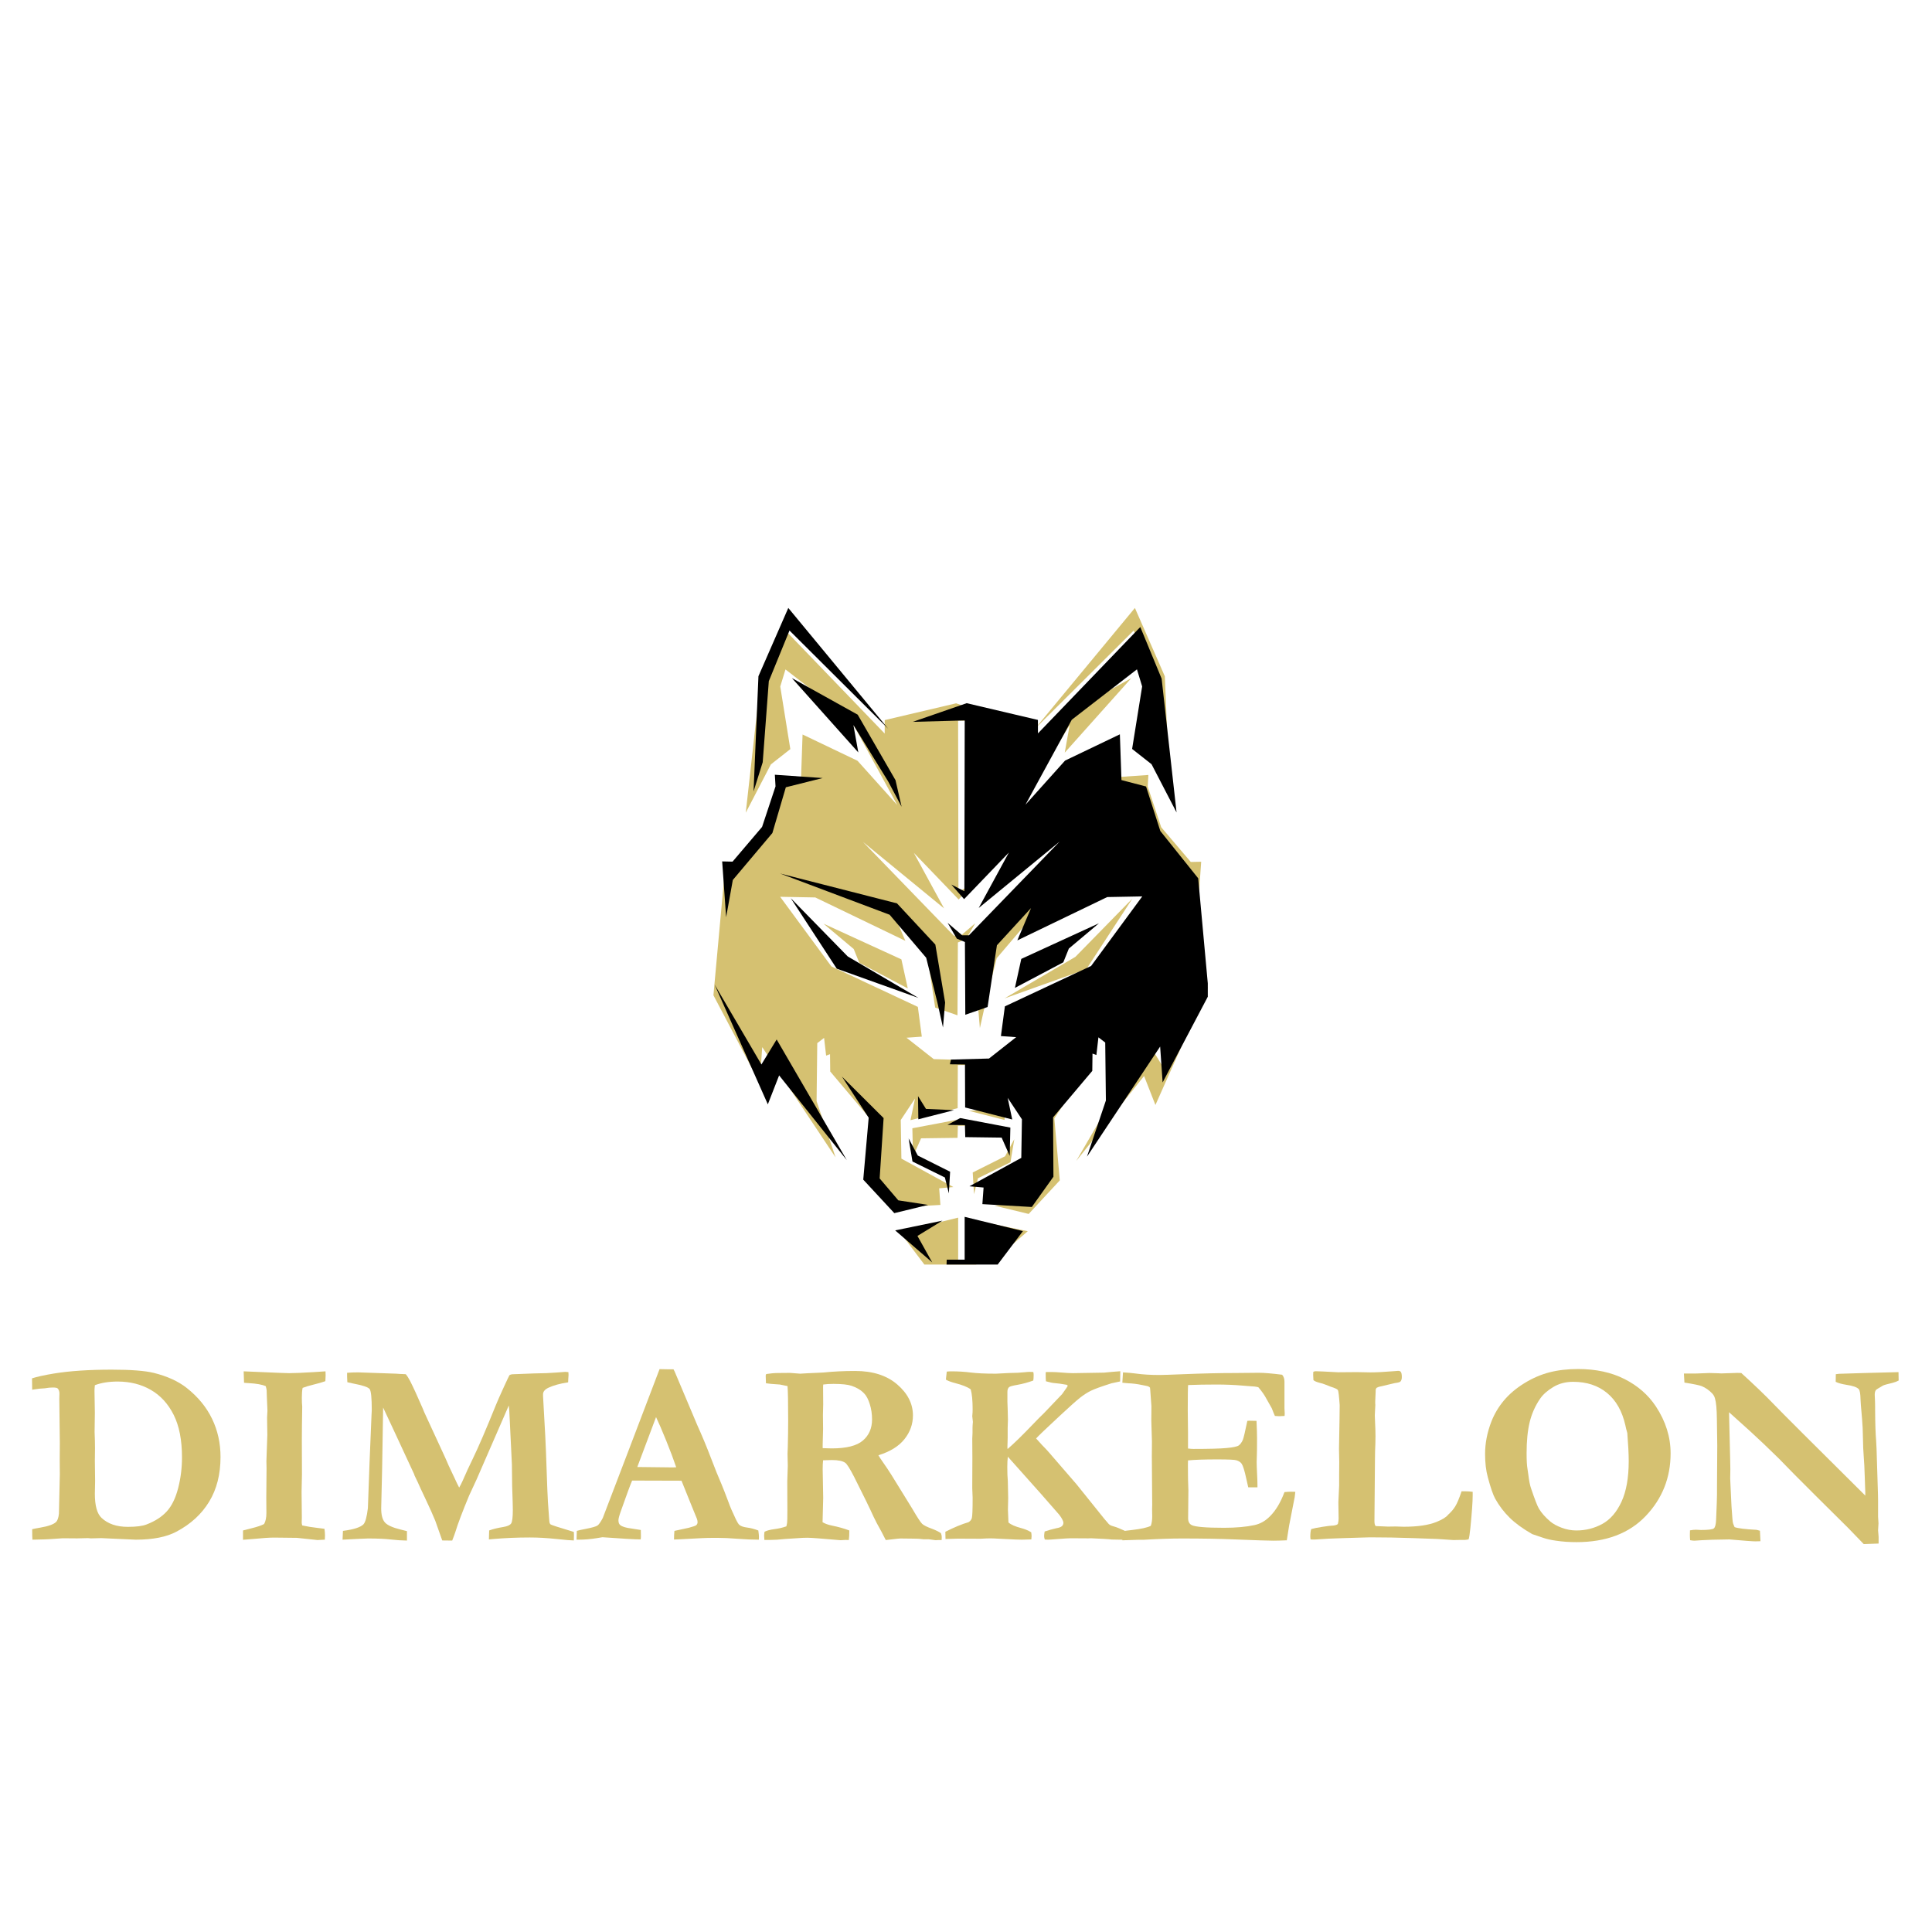 <svg version="1.0" preserveAspectRatio="xMidYMid meet" height="1080" viewBox="0 0 810 810" zoomAndPan="magnify" width="1080" xmlns:xlink="http://www.w3.org/1999/xlink" xmlns="http://www.w3.org/2000/svg"><defs><g></g><clipPath id="a3443a9d12"><path clip-rule="nonzero" d="M 299.074 254.887 L 506.371 254.887 L 506.371 530.168 L 299.074 530.168 Z M 299.074 254.887"></path></clipPath><clipPath id="bfa94e71b2"><path clip-rule="nonzero" d="M 299.547 254.887 L 506.371 254.887 L 506.371 530.168 L 299.547 530.168 Z M 299.547 254.887"></path></clipPath></defs><g clip-path="url(#a3443a9d12)"><path fill-rule="evenodd" fill-opacity="1" d="M 423.523 302.707 L 400.859 294.867 L 370.934 301.898 L 370.91 307.547 L 327.906 262.887 L 318.938 284.559 L 312.664 340.727 L 323.184 320.484 L 331.344 314.07 L 327.125 287.832 L 329.312 280.664 L 356.68 301.805 L 376.168 337.5 L 359.52 318.957 L 336.48 307.941 L 335.812 327.148 L 325.488 329.844 L 319.492 348.523 L 303.582 368.375 L 299.109 417.277 L 318.52 454.074 L 319.559 439.016 L 350.32 485.25 L 342.359 461.66 L 342.641 437.332 L 345.5 435.145 L 346.355 442.57 L 347.992 441.973 L 348.078 449.234 L 364.547 468.742 L 364.406 493.66 L 373.492 506.367 L 394.266 505.172 L 393.758 498.207 L 399.707 497.68 L 377.914 485.758 L 377.641 469.574 L 383.637 460.551 L 381.723 469.637 L 401.504 464.594 L 401.574 446.535 L 407.914 446.465 L 407.477 444.484 L 391.477 444.043 L 380.062 435.074 L 386.473 434.617 L 384.812 422.141 L 348.566 405.168 L 327.078 375.984 L 341.809 376.258 L 379.574 394.449 L 373.812 380.871 L 388.156 396.504 L 392.074 422.422 L 401.434 425.672 L 401.598 395.141 L 405.012 393.711 L 408.883 387.07 L 402.77 392.305 L 399.914 392.305 L 361.777 352.945 L 395.812 380.848 L 383.129 357.559 L 401.941 377.133 L 407.316 371.004 L 401.832 373.812 L 401.691 302.105 Z M 382.785 484.902 L 382.508 473.027 L 403.578 469.039 L 408.93 471.898 L 401.598 471.992 L 401.457 477.043 L 386.168 477.246 Z M 401.738 510.496 L 377.223 516.492 L 387.828 530.535 L 409.316 530.535 L 409.254 528.477 L 401.715 528.477 L 401.715 510.496 Z M 345.27 387.258 L 377.914 402.219 L 380.59 414.395 L 360.258 403.648 L 357.93 397.883 Z M 433.855 305.59 L 475.816 254.887 L 488.359 283.543 L 490.414 331.922 L 486.562 319.656 L 484 285.621 L 475.312 264.359 Z M 474.297 284.328 L 446.398 315.551 L 448.449 304.047 L 433.879 327.676 L 428.207 338.352 L 430.766 327.195 L 446.648 299.688 Z M 461.363 326.297 L 481.465 324.906 L 481.191 329.797 L 486.84 346.816 L 499.246 361.383 L 503.605 361.293 L 501.945 384.719 L 499.129 369.086 L 482.504 349.375 L 476.855 330.168 Z M 479.277 366.363 L 430.141 378.91 L 414.027 396.203 L 409.922 420.527 L 410.82 431.02 L 413.172 420.504 L 417.875 401.734 L 433.234 383.68 Z M 474.777 376.719 L 455.461 406.324 L 421.148 418.59 L 450.844 401.18 Z M 506.809 412.965 L 484.418 463.273 L 479.664 451.125 L 451.238 486.703 L 480.703 436.043 L 487.113 446.535 Z M 453.289 451.605 L 442.039 468.898 L 444.32 494.887 L 431.273 508.953 L 417.043 505.492 L 429.59 503.578 L 437.43 494.383 L 435.77 469.039 Z M 406.184 465.719 L 417.969 465.191 L 421.312 459.816 L 421.172 469.551 Z M 425.254 477.594 L 421.402 484.762 L 407.82 491.566 L 408.355 500.652 L 410.016 493.988 L 423.637 487.277 Z M 411.047 512.109 L 430.898 516.191 L 415.336 529.633 L 421.543 518.516 Z M 411.047 512.109" fill="#d5c171"></path></g><g clip-path="url(#bfa94e71b2)"><path fill-rule="evenodd" fill-opacity="1" d="M 382.676 302.641 L 405.285 294.812 L 435.145 301.836 L 435.168 307.477 L 478.074 262.875 L 487.02 284.52 L 493.277 340.617 L 482.789 320.398 L 474.645 313.996 L 478.852 287.793 L 476.672 280.629 L 449.363 301.742 L 429.926 337.387 L 446.531 318.879 L 469.512 307.871 L 470.18 327.051 L 480.488 329.742 L 486.469 348.395 L 502.344 368.223 L 506.809 417.062 L 487.438 453.812 L 486.398 438.773 L 455.715 484.941 L 463.648 461.387 L 463.371 437.094 L 460.52 434.906 L 459.668 442.32 L 458.035 441.723 L 457.945 448.977 L 441.516 468.457 L 441.656 493.348 L 432.594 506.039 L 411.867 504.836 L 412.371 497.883 L 406.434 497.355 L 428.18 485.449 L 428.449 469.281 L 422.473 460.277 L 424.383 469.352 L 404.641 464.312 L 404.57 446.285 L 398.25 446.215 L 398.684 444.234 L 414.648 443.793 L 426.035 434.836 L 419.641 434.379 L 421.301 421.922 L 457.461 404.973 L 478.898 375.82 L 464.203 376.098 L 426.52 394.262 L 432.27 380.703 L 417.961 396.312 L 414.051 422.195 L 404.711 425.445 L 404.547 394.953 L 401.145 393.523 L 397.281 386.895 L 403.375 392.121 L 406.23 392.121 L 444.281 352.816 L 410.324 380.68 L 422.977 357.422 L 404.203 376.969 L 398.848 370.848 L 404.32 373.656 L 404.461 302.043 Z M 423.32 484.594 L 423.598 472.742 L 402.574 468.754 L 397.234 471.609 L 404.547 471.703 L 404.688 476.746 L 419.941 476.949 Z M 404.414 510.16 L 428.867 516.145 L 418.281 530.168 L 396.844 530.168 L 396.914 528.117 L 404.438 528.117 L 404.438 510.16 Z M 460.746 387.082 L 428.18 402.023 L 425.508 414.184 L 445.797 403.453 L 448.121 397.691 Z M 372.367 305.52 L 330.496 254.887 L 317.98 283.508 L 315.934 331.816 L 319.773 319.566 L 322.328 285.582 L 331 264.348 Z M 332.016 284.293 L 359.852 315.469 L 357.801 303.977 L 372.344 327.578 L 378.004 338.242 L 375.449 327.098 L 359.594 299.629 Z M 344.922 326.195 L 324.859 324.816 L 325.141 329.695 L 319.504 346.691 L 307.125 361.246 L 302.773 361.152 L 304.434 384.547 L 307.238 368.938 L 323.828 349.246 L 329.465 330.07 Z M 327.047 366.219 L 376.07 378.746 L 392.148 396.016 L 396.246 420.309 L 395.348 430.785 L 393 420.285 L 388.305 401.543 L 372.988 383.512 Z M 331.531 376.559 L 350.812 406.121 L 385.043 418.375 L 355.41 400.988 Z M 299.582 412.758 L 321.918 463 L 326.652 450.863 L 355.02 486.395 L 325.621 435.805 L 319.223 446.285 Z M 352.973 451.348 L 364.199 468.613 L 361.922 494.566 L 374.941 508.613 L 389.137 505.16 L 376.621 503.25 L 368.801 494.062 L 370.457 468.754 Z M 399.973 465.441 L 388.219 464.91 L 384.879 459.543 L 385.02 469.266 Z M 380.945 477.297 L 384.789 484.461 L 398.336 491.254 L 397.809 500.324 L 396.152 493.668 L 382.559 486.969 Z M 395.121 511.766 L 375.309 515.848 L 390.836 529.27 L 384.648 518.168 Z M 395.121 511.766" fill="#000000"></path></g><g fill-opacity="1" fill="#d5c171"><g transform="translate(10.723, 645.892)"><g><path d="M 2.766 -4.766 C 3.305 -4.91 4.426 -5.129 6.125 -5.422 C 9.488 -5.992 11.691 -6.77 12.734 -7.75 C 13.391 -8.363 13.805 -9.539 13.984 -11.281 C 14.016 -11.707 14.141 -17.211 14.359 -27.797 L 14.312 -33.766 L 14.359 -40.969 L 14.141 -59.453 L 14.203 -61.625 C 14.203 -62.562 13.945 -63.285 13.438 -63.797 C 13.188 -64.047 12.484 -64.172 11.328 -64.172 C 10.391 -64.172 9.305 -64.062 8.078 -63.844 C 6.484 -63.77 5.055 -63.625 3.797 -63.406 C 3.578 -63.375 3.234 -63.32 2.766 -63.25 L 2.703 -68.016 C 4.836 -68.703 7.895 -69.375 11.875 -70.031 C 18.445 -71.113 26.539 -71.656 36.156 -71.656 C 44.176 -71.656 50.047 -71.203 53.766 -70.297 C 59.398 -68.891 63.988 -66.797 67.531 -64.016 C 72.258 -60.285 75.805 -55.973 78.172 -51.078 C 80.547 -46.18 81.734 -40.844 81.734 -35.062 C 81.734 -27.77 80.141 -21.508 76.953 -16.281 C 73.773 -11.062 69.207 -6.879 63.25 -3.734 C 59.062 -1.492 53.367 -0.375 46.172 -0.375 L 35.062 -0.875 L 31.812 -1.031 L 27.422 -0.922 L 26.125 -1.031 L 21.578 -0.922 L 15.562 -0.969 C 15.344 -0.969 13.5 -0.844 10.031 -0.594 C 8.875 -0.52 7.352 -0.469 5.469 -0.438 C 4.312 -0.438 3.445 -0.414 2.875 -0.375 C 2.801 -1.176 2.766 -2.641 2.766 -4.766 Z M 29.047 -65.141 C 28.941 -64.023 28.891 -63.234 28.891 -62.766 L 29.047 -53.547 L 28.938 -45.531 C 29.051 -42.926 29.109 -40.648 29.109 -38.703 L 29.047 -33.547 L 29.156 -24.938 L 29.047 -19.625 C 29.047 -14.664 29.969 -11.305 31.812 -9.547 C 34.488 -7.016 38.176 -5.75 42.875 -5.75 C 46.445 -5.75 49.082 -6.094 50.781 -6.781 C 54.32 -8.145 57.129 -9.961 59.203 -12.234 C 61.285 -14.516 62.867 -17.742 63.953 -21.922 C 65.035 -26.098 65.578 -30.406 65.578 -34.844 C 65.578 -42.145 64.41 -48.109 62.078 -52.734 C 59.754 -57.359 56.566 -60.836 52.516 -63.172 C 48.473 -65.504 43.832 -66.672 38.594 -66.672 C 34.906 -66.672 31.723 -66.16 29.047 -65.141 Z M 29.047 -65.141"></path></g></g><g transform="translate(97.441, 645.892)"><g><path d="M 4.438 -0.328 L 4.438 -4.234 C 5.164 -4.441 6.359 -4.75 8.016 -5.156 C 10.367 -5.727 12.125 -6.32 13.281 -6.938 C 13.926 -8.062 14.25 -9.613 14.25 -11.594 L 14.203 -18 L 14.312 -30.359 L 14.25 -33.281 C 14.508 -40.438 14.641 -44.117 14.641 -44.328 L 14.531 -51.547 L 14.688 -54.469 L 14.422 -60.656 L 14.359 -62.984 C 14.328 -63.336 14.203 -63.914 13.984 -64.719 C 12.504 -65.406 10.102 -65.836 6.781 -66.016 C 5.977 -66.047 5.344 -66.098 4.875 -66.172 L 4.719 -70.953 L 20.219 -70.297 C 22.133 -70.223 23.328 -70.188 23.797 -70.188 C 25.922 -70.188 29.332 -70.332 34.031 -70.625 C 36.676 -70.801 38.344 -70.91 39.031 -70.953 C 39.062 -70.266 39.078 -69.688 39.078 -69.219 C 39.078 -68.602 39.039 -67.805 38.969 -66.828 C 37.52 -66.316 35.863 -65.836 34 -65.391 C 32.145 -64.941 30.625 -64.484 29.438 -64.016 C 29.219 -63.066 29.109 -61.707 29.109 -59.938 C 29.109 -58.383 29.16 -57.125 29.266 -56.156 C 29.16 -50.039 29.109 -45.344 29.109 -42.062 L 29.156 -27.75 L 29 -20.484 L 29.109 -9.641 L 29.047 -7.594 C 29.047 -7.301 29.117 -6.883 29.266 -6.344 C 31.473 -5.875 33.477 -5.547 35.281 -5.359 C 35.602 -5.328 36.707 -5.188 38.594 -4.938 C 38.738 -3.852 38.812 -2.945 38.812 -2.219 C 38.812 -1.82 38.789 -1.207 38.75 -0.375 C 38.281 -0.375 37.922 -0.359 37.672 -0.328 C 36.516 -0.254 35.844 -0.219 35.656 -0.219 C 35.406 -0.219 34.938 -0.27 34.25 -0.375 C 33.75 -0.445 31.348 -0.703 27.047 -1.141 L 17.453 -1.25 C 15.535 -1.25 12.754 -1.066 9.109 -0.703 C 6.723 -0.484 5.164 -0.359 4.438 -0.328 Z M 4.438 -0.328"></path></g></g><g transform="translate(141.397, 645.892)"><g><path d="M 2.219 -0.375 L 2.391 -4.062 C 6.898 -4.645 9.77 -5.566 11 -6.828 C 11.789 -7.691 12.406 -9.953 12.844 -13.609 L 13.547 -32.906 L 14.359 -52.516 C 14.43 -53.711 14.469 -54.438 14.469 -54.688 C 14.469 -59.781 14.172 -62.723 13.578 -63.516 C 12.984 -64.316 10.66 -65.098 6.609 -65.859 C 5.598 -66.066 4.805 -66.242 4.234 -66.391 C 4.16 -67.297 4.125 -68.055 4.125 -68.672 L 4.125 -70.344 C 5.457 -70.457 7.023 -70.516 8.828 -70.516 L 24.719 -69.969 C 25.07 -69.938 25.578 -69.898 26.234 -69.859 L 28.719 -69.75 C 29.332 -69.031 29.945 -68.07 30.562 -66.875 C 31.906 -64.238 33.676 -60.375 35.875 -55.281 L 36.469 -53.812 L 44.938 -35.453 C 45.113 -35.016 45.398 -34.379 45.797 -33.547 C 46.336 -32.242 46.895 -31.004 47.469 -29.828 C 48.051 -28.66 48.66 -27.367 49.297 -25.953 C 49.93 -24.547 50.535 -23.301 51.109 -22.219 C 51.617 -23.082 52.109 -24.039 52.578 -25.094 C 54.016 -28.414 55.422 -31.469 56.797 -34.25 C 59.18 -39.164 62.414 -46.68 66.5 -56.797 C 67.156 -58.422 68.234 -60.867 69.734 -64.141 C 71.234 -67.41 72.051 -69.141 72.188 -69.328 C 72.52 -69.609 73.172 -69.75 74.141 -69.75 C 74.504 -69.75 75.066 -69.77 75.828 -69.812 C 77.703 -69.914 79.957 -70.004 82.594 -70.078 C 86.395 -70.117 89.441 -70.238 91.734 -70.438 C 94.023 -70.633 95.316 -70.734 95.609 -70.734 C 95.973 -70.734 96.406 -70.695 96.906 -70.625 C 96.945 -70.113 96.969 -69.711 96.969 -69.422 L 96.859 -67.797 C 96.859 -67.473 96.836 -66.988 96.797 -66.344 C 93.398 -65.832 90.633 -65.07 88.5 -64.062 C 87.02 -63.344 86.281 -62.441 86.281 -61.359 L 86.281 -60.547 L 87.203 -43.953 C 87.316 -42.43 87.609 -34.898 88.078 -21.359 C 88.18 -18.316 88.414 -14.469 88.781 -9.812 C 88.852 -9.227 88.891 -8.773 88.891 -8.453 C 88.922 -7.586 89.109 -7.023 89.453 -6.766 C 89.797 -6.516 93.039 -5.469 99.188 -3.625 C 99.219 -3.051 99.234 -2.617 99.234 -2.328 C 99.234 -1.566 99.219 -0.805 99.188 -0.047 C 98.207 -0.047 95.75 -0.254 91.812 -0.672 C 87.875 -1.086 84.188 -1.297 80.75 -1.297 C 75.508 -1.297 70.414 -1.082 65.469 -0.656 C 64.82 -0.582 64.191 -0.523 63.578 -0.484 L 63.688 -4.234 C 65.164 -4.805 67.133 -5.289 69.594 -5.688 C 71.32 -5.977 72.422 -6.469 72.891 -7.156 C 73.367 -7.844 73.609 -9.758 73.609 -12.906 C 73.609 -14.094 73.586 -15.141 73.547 -16.047 C 73.367 -19.836 73.258 -25.113 73.219 -31.875 L 72.297 -51 C 72.191 -53.707 72.066 -55.586 71.922 -56.641 L 58.422 -25.641 C 58.098 -24.91 57.613 -23.863 56.969 -22.5 C 56.133 -20.727 55.57 -19.516 55.281 -18.859 C 52.5 -12.172 50.566 -7.055 49.484 -3.516 C 49.191 -2.617 48.758 -1.445 48.188 0 L 44.016 -0.047 L 41.078 -8.344 C 40.211 -10.508 38.734 -13.801 36.641 -18.219 C 35.41 -20.781 34.453 -22.852 33.766 -24.438 C 33.441 -25.094 33.207 -25.582 33.062 -25.906 L 32.406 -27.266 C 32.375 -27.484 32.32 -27.66 32.25 -27.797 L 24.172 -45.203 L 19.234 -55.766 L 18.812 -30.141 L 18.422 -13.5 C 18.422 -10.75 18.938 -8.785 19.969 -7.609 C 21 -6.441 23.211 -5.441 26.609 -4.609 L 29.219 -3.953 L 29.219 0 C 27.113 -0.031 24.859 -0.18 22.453 -0.453 C 20.055 -0.734 16.875 -0.875 12.906 -0.875 C 12.07 -0.875 8.508 -0.707 2.219 -0.375 Z M 2.219 -0.375"></path></g></g><g transform="translate(243.129, 645.892)"><g><path d="M -1.406 -0.375 L -1.297 -4.062 C -0.609 -4.281 0.598 -4.551 2.328 -4.875 C 5.109 -5.414 6.797 -5.898 7.391 -6.328 C 7.992 -6.766 8.727 -7.816 9.594 -9.484 L 20.547 -38.156 L 33.391 -71.875 C 34.578 -71.832 35.711 -71.812 36.797 -71.812 L 39.234 -71.812 L 39.734 -70.844 L 49.156 -48.516 C 51.289 -43.773 53.207 -39.172 54.906 -34.703 C 56.602 -30.242 58.066 -26.609 59.297 -23.797 C 60.016 -22.098 61.008 -19.551 62.281 -16.156 C 62.926 -14.312 63.914 -12 65.25 -9.219 C 65.977 -7.695 66.52 -6.812 66.875 -6.562 C 67.531 -6.02 68.586 -5.656 70.047 -5.469 C 71.516 -5.289 73.098 -4.879 74.797 -4.234 C 74.973 -3.035 75.062 -2.148 75.062 -1.578 C 75.062 -1.316 75.047 -0.914 75.016 -0.375 C 72.336 -0.375 69.391 -0.5 66.172 -0.75 C 62.961 -1.008 60.07 -1.141 57.5 -1.141 C 54.645 -1.141 52.586 -1.102 51.328 -1.031 L 42.109 -0.547 L 39.453 -0.438 C 39.453 -1.695 39.508 -2.906 39.625 -4.062 L 45.641 -5.359 C 47.441 -5.836 48.488 -6.203 48.781 -6.453 C 49.145 -6.805 49.328 -7.223 49.328 -7.703 C 49.328 -8.172 49.234 -8.656 49.047 -9.156 L 46.875 -14.469 L 42.594 -25.094 L 21.891 -25.156 C 21.141 -23.414 19.57 -19.164 17.188 -12.406 C 16.5 -10.5 16.156 -9.203 16.156 -8.516 C 16.156 -7.566 16.406 -6.895 16.906 -6.5 C 17.738 -5.812 19.332 -5.328 21.688 -5.047 C 22.008 -4.973 23.289 -4.77 25.531 -4.438 C 25.562 -3.145 25.578 -2.242 25.578 -1.734 C 25.578 -1.336 25.539 -0.922 25.469 -0.484 C 23.227 -0.484 17.883 -0.789 9.438 -1.406 L 7.203 -1.031 C 4.535 -0.594 1.988 -0.375 -0.438 -0.375 Z M 24.062 -30.844 C 32.52 -30.727 37.508 -30.672 39.031 -30.672 L 40.375 -30.734 C 39.289 -33.953 37.879 -37.703 36.141 -41.984 C 34.41 -46.266 33.004 -49.523 31.922 -51.766 Z M 24.062 -30.844"></path></g></g><g transform="translate(315.973, 645.892)"><g><path d="M 4.547 -3.688 C 5.492 -4.188 6.883 -4.555 8.719 -4.797 C 10.562 -5.035 12.227 -5.426 13.719 -5.969 C 13.895 -6.688 14 -7.207 14.031 -7.531 C 14.102 -8.039 14.141 -9.773 14.141 -12.734 L 14.094 -24.828 L 14.312 -31.328 L 14.203 -36.375 L 14.312 -39.297 C 14.414 -43.234 14.469 -46.914 14.469 -50.344 C 14.469 -57.863 14.379 -62.672 14.203 -64.766 L 11 -65.422 C 8.07 -65.598 6.125 -65.773 5.156 -65.953 L 5.047 -69.219 L 5.25 -69.812 C 7.062 -70.102 8.727 -70.25 10.25 -70.25 C 11.07 -70.25 12.75 -70.266 15.281 -70.297 C 17.883 -70.078 19.297 -69.969 19.516 -69.969 L 22.391 -70.141 L 29.156 -70.453 C 33.383 -70.891 37.848 -71.109 42.547 -71.109 C 49.953 -71.109 55.844 -69.219 60.219 -65.438 C 64.594 -61.664 66.781 -57.344 66.781 -52.469 C 66.781 -48.812 65.594 -45.492 63.219 -42.516 C 60.852 -39.535 57.211 -37.285 52.297 -35.766 C 52.734 -35.016 53.312 -34.129 54.031 -33.109 C 55.551 -30.941 56.781 -29.102 57.719 -27.594 L 66.391 -13.547 C 68.555 -9.828 69.973 -7.648 70.641 -7.016 C 71.316 -6.391 72.703 -5.695 74.797 -4.938 C 76.422 -4.32 77.664 -3.707 78.531 -3.094 C 78.75 -2.477 78.859 -1.938 78.859 -1.469 C 78.859 -1.133 78.844 -0.719 78.812 -0.219 L 77.344 -0.219 L 76.266 -0.156 L 73.438 -0.547 L 71.219 -0.547 C 70.062 -0.723 68.633 -0.812 66.938 -0.812 L 61.516 -0.875 C 61.117 -0.875 59.852 -0.742 57.719 -0.484 C 56.75 -0.379 55.973 -0.289 55.391 -0.219 L 53.547 -3.797 C 52.023 -6.504 50.957 -8.523 50.344 -9.859 C 48.758 -13.367 46.035 -18.953 42.172 -26.609 C 40.359 -30.148 39.094 -32.156 38.375 -32.625 C 37.289 -33.383 35.43 -33.766 32.797 -33.766 C 32.066 -33.766 30.836 -33.727 29.109 -33.656 C 28.992 -32.613 28.938 -31.367 28.938 -29.922 L 29.156 -17.891 L 28.891 -7.703 C 29.898 -7.086 31.219 -6.613 32.844 -6.281 C 35.664 -5.707 38.086 -5.023 40.109 -4.234 C 40.109 -2.461 40.035 -1.125 39.891 -0.219 C 39.203 -0.25 38.77 -0.266 38.594 -0.266 L 36.375 -0.156 C 28.602 -0.844 23.992 -1.188 22.547 -1.188 C 21.609 -1.188 20.941 -1.172 20.547 -1.141 L 13.062 -0.656 C 10.781 -0.395 8.703 -0.266 6.828 -0.266 L 4.5 -0.266 C 4.426 -1.172 4.391 -1.75 4.391 -2 C 4.391 -2.406 4.441 -2.969 4.547 -3.688 Z M 28.938 -38.75 C 30.676 -38.676 31.941 -38.641 32.734 -38.641 C 38.879 -38.641 43.234 -39.738 45.797 -41.938 C 48.359 -44.145 49.641 -47.094 49.641 -50.781 C 49.641 -53.062 49.32 -55.203 48.688 -57.203 C 48.062 -59.211 47.281 -60.703 46.344 -61.672 C 45 -63.086 43.242 -64.156 41.078 -64.875 C 39.492 -65.414 36.945 -65.688 33.438 -65.688 C 31.781 -65.688 30.352 -65.598 29.156 -65.422 L 29.109 -64.391 L 29.156 -57.078 L 29.047 -52.625 L 29.109 -46.719 C 29.035 -45.062 28.977 -42.91 28.938 -40.266 Z M 28.938 -38.75"></path></g></g><g transform="translate(393.423, 645.892)"><g><path d="M 2.922 -3.688 C 6.609 -5.562 9.844 -6.898 12.625 -7.703 C 13.352 -8.129 13.82 -8.711 14.031 -9.453 C 14.25 -10.191 14.359 -13.02 14.359 -17.938 C 14.359 -18.625 14.305 -19.926 14.203 -21.844 L 14.203 -23.141 L 14.25 -34.641 L 14.203 -42.766 L 14.312 -45.141 L 14.312 -47.312 C 14.312 -47.852 14.363 -48.664 14.469 -49.75 L 14.203 -52.141 L 14.25 -52.734 C 14.32 -53.348 14.359 -54.07 14.359 -54.906 C 14.359 -58.738 14.086 -61.57 13.547 -63.406 C 12.211 -64.383 10.047 -65.254 7.047 -66.016 C 5.348 -66.453 4.047 -66.941 3.141 -67.484 L 3.516 -70.844 C 4.129 -70.914 4.766 -70.953 5.422 -70.953 C 8.348 -70.953 11.07 -70.785 13.594 -70.453 C 16.125 -70.129 19.633 -69.969 24.125 -69.969 L 29.641 -70.25 C 32.359 -70.281 34.457 -70.383 35.938 -70.562 C 37.02 -70.676 37.773 -70.734 38.203 -70.734 C 38.68 -70.734 39.207 -70.711 39.781 -70.672 C 39.883 -70.316 39.938 -69.922 39.938 -69.484 C 39.938 -68.398 39.883 -67.602 39.781 -67.094 C 37.508 -66.27 35.32 -65.676 33.219 -65.312 C 31.125 -64.945 29.93 -64.617 29.641 -64.328 C 29.172 -63.898 28.938 -63.254 28.938 -62.391 L 28.938 -58.156 C 28.938 -57.57 28.973 -56.598 29.047 -55.234 C 29.117 -53.098 29.156 -51.613 29.156 -50.781 C 29.156 -50.238 29.117 -49.031 29.047 -47.156 L 29.047 -43.031 L 28.938 -39.125 C 28.938 -38.945 28.957 -38.695 29 -38.375 C 31.602 -40.613 35.07 -43.992 39.406 -48.516 C 41.426 -50.641 43.035 -52.266 44.234 -53.391 C 44.703 -53.859 47.25 -56.531 51.875 -61.406 C 53.352 -63.426 54.145 -64.602 54.25 -64.938 L 53.812 -65.312 C 51.57 -65.707 49.895 -65.941 48.781 -66.016 C 48.02 -66.047 46.789 -66.301 45.094 -66.781 C 45.02 -67.352 44.984 -68.414 44.984 -69.969 L 45.047 -70.672 L 47.422 -70.672 C 48.578 -70.672 50.102 -70.586 52 -70.422 C 53.895 -70.266 55.352 -70.188 56.375 -70.188 L 69.422 -70.406 C 71.484 -70.625 73.766 -70.82 76.266 -71 L 76.203 -66.719 C 75.586 -66.57 74.395 -66.316 72.625 -65.953 C 68.289 -64.586 65.363 -63.523 63.844 -62.766 C 62.332 -62.004 60.816 -61.02 59.297 -59.812 C 57.773 -58.602 54.973 -56.098 50.891 -52.297 C 45.359 -47.172 42.051 -44.008 40.969 -42.812 C 41.656 -42.02 42.488 -41.098 43.469 -40.047 L 45.25 -38.203 C 45.582 -37.848 45.984 -37.398 46.453 -36.859 L 57.938 -23.578 L 67.484 -11.703 C 68.566 -10.328 69.305 -9.406 69.703 -8.938 L 70.562 -7.969 C 71.176 -7.176 71.613 -6.707 71.875 -6.562 C 72.195 -6.344 72.938 -6.07 74.094 -5.75 C 74.707 -5.602 76.242 -4.969 78.703 -3.844 C 78.773 -3.195 78.812 -2.691 78.812 -2.328 C 78.812 -1.898 78.738 -1.234 78.594 -0.328 L 72.625 -0.438 C 71.938 -0.539 70.836 -0.629 69.328 -0.703 L 64.016 -0.969 L 62.875 -0.922 L 55.391 -0.969 C 54.672 -0.969 52.664 -0.844 49.375 -0.594 C 47.645 -0.445 46.488 -0.375 45.906 -0.375 C 45.613 -0.375 45.18 -0.395 44.609 -0.438 C 44.422 -1.008 44.328 -1.477 44.328 -1.844 C 44.328 -2.281 44.398 -2.93 44.547 -3.797 C 46.141 -4.336 47.75 -4.789 49.375 -5.156 C 50.602 -5.363 51.414 -5.664 51.812 -6.062 C 52.207 -6.469 52.406 -6.906 52.406 -7.375 C 52.406 -7.695 52.352 -7.969 52.25 -8.188 C 51.926 -9.02 51.363 -9.941 50.562 -10.953 C 50.281 -11.273 47.719 -14.203 42.875 -19.734 L 29.109 -35.172 C 28.961 -33.867 28.891 -32.406 28.891 -30.781 C 28.891 -28.508 28.961 -26.578 29.109 -24.984 C 29.141 -24.66 29.191 -22.297 29.266 -17.891 L 29.156 -12.953 L 29.375 -7.594 C 30.383 -6.688 32.191 -5.891 34.797 -5.203 C 36.316 -4.805 37.691 -4.227 38.922 -3.469 C 39.023 -2.75 39.078 -2.207 39.078 -1.844 C 39.078 -1.551 39.039 -1.098 38.969 -0.484 C 37.27 -0.41 35.953 -0.375 35.016 -0.375 C 34.004 -0.375 33.156 -0.395 32.469 -0.438 L 24.766 -0.812 C 23.723 -0.883 22.695 -0.922 21.688 -0.922 C 20.633 -0.922 19.312 -0.867 17.719 -0.766 L 8.125 -0.812 C 7.727 -0.812 6.016 -0.758 2.984 -0.656 Z M 2.922 -3.688"></path></g></g><g transform="translate(468.598, 645.892)"><g><path d="M 2.219 -70.516 C 4.281 -70.398 6.07 -70.238 7.594 -70.031 C 10.445 -69.625 13.75 -69.422 17.5 -69.422 C 18.801 -69.422 22.145 -69.531 27.531 -69.75 C 35.594 -70.082 42.875 -70.25 49.375 -70.25 L 59.188 -70.344 C 61.383 -70.344 64.633 -70.07 68.938 -69.531 C 69.594 -68.812 69.922 -67.836 69.922 -66.609 L 69.922 -55.453 L 70.031 -53.219 C 70.031 -53.008 70.008 -52.688 69.969 -52.25 L 67.75 -52.141 C 67.457 -52.141 66.844 -52.176 65.906 -52.25 C 65.582 -52.969 65.148 -54.035 64.609 -55.453 L 62.438 -59.297 C 61.602 -60.922 60.445 -62.582 58.969 -64.281 C 58.062 -64.531 56.906 -64.676 55.5 -64.719 C 55.133 -64.75 54.031 -64.836 52.188 -64.984 C 48.832 -65.273 45.223 -65.422 41.359 -65.422 C 36.941 -65.422 33 -65.348 29.531 -65.203 C 29.426 -64.297 29.375 -60.738 29.375 -54.531 L 29.484 -45.422 L 29.484 -38.594 C 30.391 -38.477 31.164 -38.422 31.812 -38.422 C 38.281 -38.422 42.883 -38.547 45.625 -38.797 C 48.375 -39.055 50.07 -39.41 50.719 -39.859 C 51.375 -40.316 51.957 -41.102 52.469 -42.219 C 52.789 -43.008 53.422 -45.664 54.359 -50.188 L 55.062 -50.25 L 58.203 -50.188 C 58.348 -46.969 58.422 -44.531 58.422 -42.875 C 58.422 -39.082 58.395 -36.641 58.344 -35.547 C 58.289 -34.461 58.266 -33.613 58.266 -33 C 58.266 -32.031 58.316 -30.469 58.422 -28.312 C 58.535 -26.164 58.594 -24.566 58.594 -23.516 L 58.594 -22.328 L 54.734 -22.328 C 54.598 -22.91 54.328 -24.102 53.922 -25.906 C 53.203 -29.27 52.555 -31.363 51.984 -32.188 C 51.547 -32.844 50.82 -33.332 49.812 -33.656 C 49.082 -33.906 46.406 -34.031 41.781 -34.031 C 36.332 -34.031 32.234 -33.891 29.484 -33.609 C 29.453 -32.66 29.438 -32.047 29.438 -31.766 C 29.438 -27.461 29.504 -23.883 29.641 -21.031 L 29.531 -9.328 C 29.531 -7.953 30.02 -7.008 31 -6.5 C 32.477 -5.738 37.016 -5.359 44.609 -5.359 C 49.629 -5.359 53.891 -5.738 57.391 -6.5 C 59.816 -7.039 61.953 -8.254 63.797 -10.141 C 66.254 -12.555 68.297 -15.953 69.922 -20.328 C 71.035 -20.43 71.957 -20.484 72.688 -20.484 C 73.082 -20.484 73.676 -20.469 74.469 -20.438 C 74.363 -19.531 74.273 -18.77 74.203 -18.156 L 73.875 -16.531 L 71.875 -6.281 L 70.891 -0.109 C 68.547 -0.004 66.688 0.047 65.312 0.047 C 63.289 0.047 57.891 -0.129 49.109 -0.484 C 42.93 -0.742 35.488 -0.875 26.781 -0.875 C 22.438 -0.875 17.102 -0.691 10.781 -0.328 L 8.516 -0.328 L 1.953 -0.109 L 1.953 -3.844 C 2.641 -4.031 4.016 -4.227 6.078 -4.438 C 9.828 -4.875 12.426 -5.453 13.875 -6.172 C 14.27 -7.223 14.469 -8.547 14.469 -10.141 C 14.469 -10.754 14.453 -11.801 14.422 -13.281 L 14.469 -14.953 L 14.312 -35.391 L 14.359 -41.516 L 14.094 -50.188 L 14.141 -56.312 L 13.656 -63.031 C 13.656 -63.219 13.617 -63.582 13.547 -64.125 C 13.191 -64.52 12.648 -64.77 11.922 -64.875 C 11.523 -64.945 10.984 -65.055 10.297 -65.203 C 8.234 -65.641 6.25 -65.891 4.344 -65.953 C 3.656 -65.992 2.859 -66.066 1.953 -66.172 Z M 2.219 -70.516"></path></g></g><g transform="translate(547.241, 645.892)"><g><path d="M 2.5 -4.828 C 3.613 -5.148 5.191 -5.461 7.234 -5.766 C 9.273 -6.078 10.477 -6.234 10.844 -6.234 C 12.25 -6.266 13.188 -6.5 13.656 -6.938 C 13.875 -7.801 13.984 -8.523 13.984 -9.109 L 13.875 -16.047 L 14.203 -23.094 L 14.203 -27.594 L 14.25 -32.906 L 14.141 -38.531 L 14.359 -50.625 L 14.422 -56.094 L 14.422 -56.859 C 14.16 -60.648 13.91 -62.734 13.672 -63.109 C 13.441 -63.492 12.406 -63.973 10.562 -64.547 C 10.383 -64.617 9.703 -64.891 8.516 -65.359 C 7.609 -65.723 6.797 -65.977 6.078 -66.125 C 4.805 -66.445 3.922 -66.828 3.422 -67.266 C 3.348 -68.203 3.312 -68.922 3.312 -69.422 C 3.312 -69.711 3.328 -70.148 3.359 -70.734 C 3.68 -70.91 4.023 -71 4.391 -71 C 5.254 -71 8.398 -70.852 13.828 -70.562 L 21.578 -70.625 L 27.312 -70.516 C 29.812 -70.516 33.008 -70.676 36.906 -71 C 38.062 -71.102 38.734 -71.156 38.922 -71.156 C 39.461 -71.156 39.836 -71.016 40.047 -70.734 C 40.336 -70.336 40.484 -69.613 40.484 -68.562 C 40.484 -67.727 40.285 -67.098 39.891 -66.672 C 39.672 -66.41 38.875 -66.191 37.5 -66.016 L 30.781 -64.438 C 30.602 -64.363 30.297 -64.223 29.859 -64.016 C 29.711 -63.754 29.602 -63.535 29.531 -63.359 L 29.484 -61.844 L 29.328 -58.422 L 29.328 -57.453 L 29.375 -56.859 C 29.375 -56.672 29.32 -55.676 29.219 -53.875 C 29.176 -53.406 29.156 -52.938 29.156 -52.469 C 29.156 -51.883 29.191 -50.906 29.266 -49.531 C 29.379 -47.363 29.438 -45.469 29.438 -43.844 C 29.438 -41.969 29.379 -39.816 29.266 -37.391 C 29.234 -36.492 29.219 -35.32 29.219 -33.875 L 29 -8.188 C 29 -7.102 29.176 -6.398 29.531 -6.078 L 34.688 -5.859 L 37.891 -5.906 L 41.297 -5.797 C 47.117 -5.797 51.691 -6.469 55.016 -7.812 C 57.504 -8.82 59.129 -9.832 59.891 -10.844 C 61.117 -11.926 62.117 -13.098 62.891 -14.359 C 63.672 -15.629 64.551 -17.727 65.531 -20.656 L 67.266 -20.656 C 68.129 -20.656 69.102 -20.582 70.188 -20.438 L 70.188 -18.922 C 70.188 -16.316 69.863 -11.758 69.219 -5.25 C 68.957 -2.656 68.703 -1.066 68.453 -0.484 C 67.617 -0.336 67.094 -0.266 66.875 -0.266 L 64.875 -0.266 L 62.062 -0.219 C 61.738 -0.219 59.586 -0.363 55.609 -0.656 C 54.891 -0.688 51.438 -0.812 45.25 -1.031 C 39.07 -1.25 33.02 -1.359 27.094 -1.359 L 16.047 -1.031 C 11.773 -0.926 7.781 -0.727 4.062 -0.438 L 3.25 -0.438 C 3.031 -0.438 2.688 -0.453 2.219 -0.484 C 2.145 -0.879 2.109 -1.223 2.109 -1.516 C 2.109 -3.035 2.238 -4.141 2.5 -4.828 Z M 2.5 -4.828"></path></g></g><g transform="translate(617.754, 645.892)"><g><path d="M 4.875 -36.312 C 4.875 -40.789 5.742 -45.289 7.484 -49.812 C 8.742 -53.062 10.508 -56.039 12.781 -58.75 C 15.062 -61.457 17.914 -63.867 21.344 -65.984 C 24.781 -68.098 28.285 -69.613 31.859 -70.531 C 35.441 -71.457 39.438 -71.922 43.844 -71.922 C 51.363 -71.922 57.883 -70.508 63.406 -67.688 C 68.938 -64.875 73.289 -61.066 76.469 -56.266 C 80.594 -50.004 82.656 -43.441 82.656 -36.578 C 82.656 -26.359 79.176 -17.598 72.219 -10.297 C 65.258 -2.992 55.586 0.656 43.203 0.656 C 40.129 0.656 37.254 0.453 34.578 0.047 C 32.555 -0.234 30.785 -0.629 29.266 -1.141 C 26.523 -2.047 24.988 -2.566 24.656 -2.703 C 20.719 -4.953 17.555 -7.25 15.172 -9.594 C 12.785 -11.938 10.766 -14.594 9.109 -17.562 C 8.203 -19.219 7.172 -22.219 6.016 -26.562 C 5.254 -29.344 4.875 -32.594 4.875 -36.312 Z M 41.781 -66.562 C 38.645 -66.562 35.863 -65.828 33.438 -64.359 C 31.02 -62.898 29.195 -61.285 27.969 -59.516 C 25.906 -56.516 24.441 -53.234 23.578 -49.672 C 22.711 -46.109 22.281 -41.781 22.281 -36.688 C 22.281 -33.582 22.406 -31.363 22.656 -30.031 C 22.727 -29.594 22.836 -28.848 22.984 -27.797 C 23.305 -25.129 23.688 -23.18 24.125 -21.953 C 25.676 -17.359 26.773 -14.52 27.422 -13.438 C 28.504 -11.594 30.113 -9.77 32.25 -7.969 C 33.332 -7.031 34.898 -6.172 36.953 -5.391 C 39.016 -4.617 41.078 -4.234 43.141 -4.234 C 47.047 -4.234 50.664 -5.145 54 -6.969 C 57.344 -8.789 60.023 -11.883 62.047 -16.25 C 64.078 -20.625 65.094 -26.316 65.094 -33.328 C 65.094 -36.223 64.895 -40.145 64.5 -45.094 L 64.219 -46.125 C 64.113 -46.414 63.938 -47.156 63.688 -48.344 C 62.344 -54.27 59.781 -58.785 56 -61.891 C 52.227 -65.004 47.488 -66.562 41.781 -66.562 Z M 41.781 -66.562"></path></g></g><g transform="translate(705.611, 645.892)"><g><path d="M 0.594 -66.234 L 0.375 -70.031 L 4.984 -70.031 L 6.562 -70.078 C 8.727 -70.191 10.227 -70.25 11.062 -70.25 C 11.488 -70.25 12.75 -70.211 14.844 -70.141 C 15.32 -70.098 15.723 -70.078 16.047 -70.078 C 16.367 -70.078 17.504 -70.113 19.453 -70.188 C 21.41 -70.258 22.516 -70.297 22.766 -70.297 C 23.16 -70.297 23.719 -70.281 24.438 -70.25 C 30.008 -65.188 34.547 -60.828 38.047 -57.172 C 41.555 -53.523 54.348 -40.754 76.422 -18.859 L 76.422 -20.219 L 76.203 -26.5 C 76.098 -30.188 75.953 -33.102 75.766 -35.25 C 75.586 -37.406 75.477 -39.973 75.438 -42.953 C 75.406 -45.93 75.281 -48.633 75.062 -51.062 C 74.633 -55.789 74.422 -58.516 74.422 -59.234 C 74.379 -61.586 74.125 -63.016 73.656 -63.516 C 72.895 -64.316 71.16 -64.914 68.453 -65.312 C 66.461 -65.633 64.984 -66.051 64.016 -66.562 L 64.062 -69.75 L 65.469 -69.922 L 76.156 -70.25 L 88.078 -70.562 C 88.867 -70.602 89.625 -70.625 90.344 -70.625 L 90.406 -67.094 C 89.57 -66.664 88.723 -66.344 87.859 -66.125 C 85.547 -65.582 84.207 -65.203 83.844 -64.984 C 82 -63.93 81.004 -63.301 80.859 -63.094 C 80.535 -62.656 80.375 -61.984 80.375 -61.078 C 80.375 -60.859 80.41 -60.102 80.484 -58.812 C 80.523 -58.156 80.547 -56.633 80.547 -54.25 C 80.578 -49.008 80.719 -44.875 80.969 -41.844 C 81.039 -40.863 81.098 -39.758 81.141 -38.531 L 81.734 -19.516 C 81.766 -18.172 81.781 -17.227 81.781 -16.688 L 81.781 -10.031 L 81.953 -7.203 L 81.781 -4.281 C 81.926 -2.801 82 -1.914 82 -1.625 L 82 1.25 L 75.766 1.469 L 69.328 -5.203 L 56.156 -18.266 L 46.938 -27.484 L 40.156 -34.422 C 35.75 -38.754 31.738 -42.566 28.125 -45.859 L 19.297 -53.812 L 19.781 -33.656 C 19.82 -32.426 19.844 -31.16 19.844 -29.859 L 19.781 -26.016 L 20.109 -18.922 C 20.211 -15.953 20.41 -12.734 20.703 -9.266 C 20.773 -8.328 20.863 -7.664 20.969 -7.281 C 21.082 -6.906 21.301 -6.359 21.625 -5.641 C 23.031 -5.129 26.102 -4.75 30.844 -4.5 C 31.164 -4.426 31.633 -4.301 32.25 -4.125 L 32.469 0.266 L 30.359 0.328 C 29.203 0.328 25.551 0.055 19.406 -0.484 C 13.656 -0.41 9.82 -0.301 7.906 -0.156 C 6 -0.02 4.953 0.047 4.766 0.047 C 4.336 0.047 3.742 -0.02 2.984 -0.156 C 2.91 -0.988 2.875 -1.711 2.875 -2.328 C 2.875 -2.723 2.891 -3.375 2.922 -4.281 C 3.93 -4.457 4.766 -4.547 5.422 -4.547 C 5.641 -4.547 6.344 -4.508 7.531 -4.438 C 10.57 -4.438 12.367 -4.66 12.922 -5.109 C 13.484 -5.566 13.801 -6.789 13.875 -8.781 C 14.125 -14.52 14.25 -18.023 14.25 -19.297 L 14.25 -22.281 L 14.359 -39.891 L 14.203 -50.891 C 14.16 -55.086 13.891 -58 13.391 -59.625 C 13.172 -60.445 12.754 -61.164 12.141 -61.781 C 10.879 -63.082 9.469 -64.062 7.906 -64.719 C 6.969 -65.113 4.531 -65.617 0.594 -66.234 Z M 0.594 -66.234"></path></g></g></g></svg>